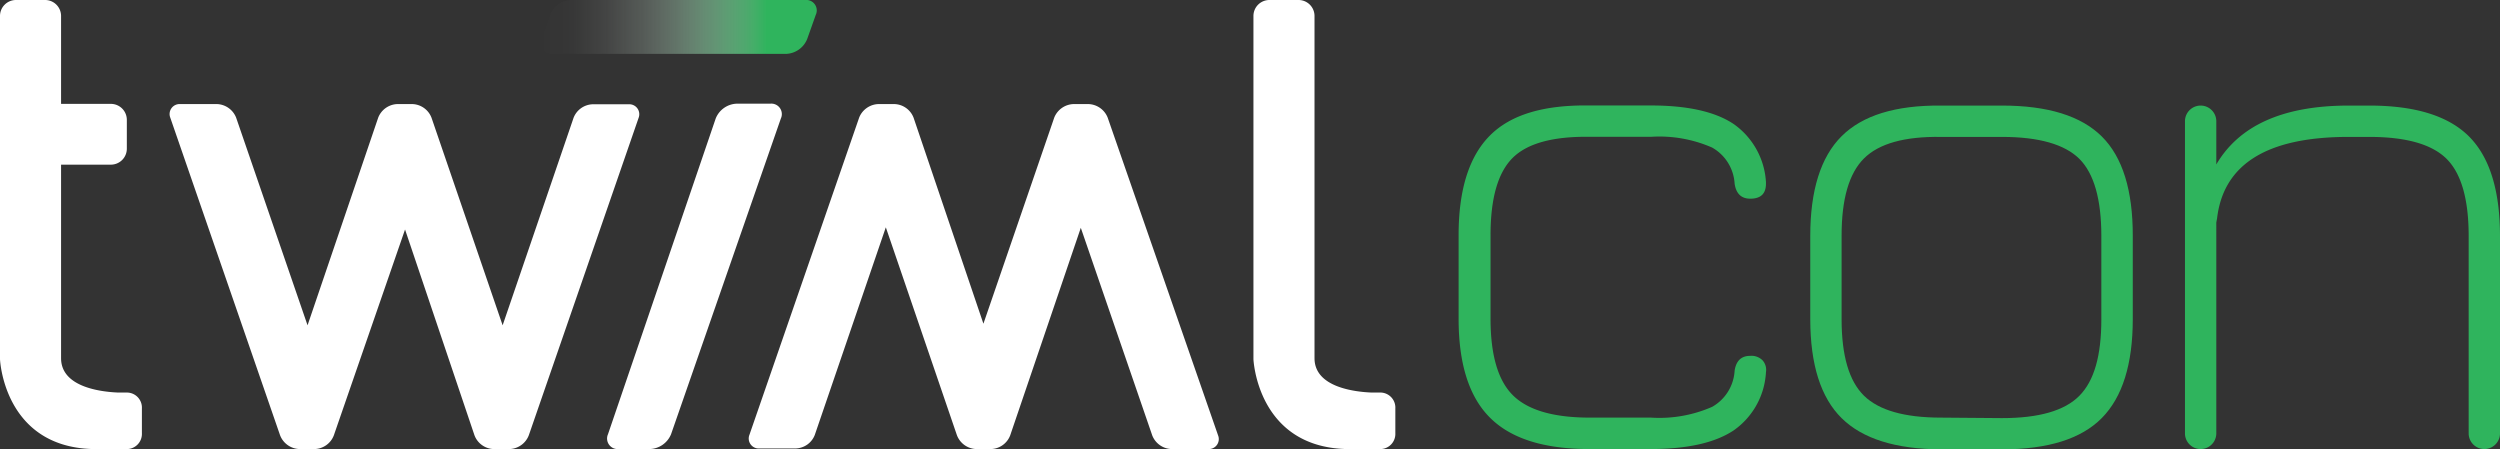 <svg xmlns="http://www.w3.org/2000/svg" xmlns:xlink="http://www.w3.org/1999/xlink" viewBox="0 0 250.53 45"><rect x="0" y="0" width="250.53" height="45" fill="#333333" stroke="none"/><defs><style>.cls-1{fill:#2fb45d;}.cls-2{fill:#fff;}.cls-3{fill:url(#linear-gradient);}</style><linearGradient id="linear-gradient" x1="54.23" y1="2.7" x2="76.84" y2="2.7" gradientUnits="userSpaceOnUse"><stop offset="0" stop-color="#fff" stop-opacity="0"></stop><stop offset="0.14" stop-color="#fafdfb" stop-opacity="0.02"></stop><stop offset="0.29" stop-color="#ecf8f0" stop-opacity="0.09"></stop><stop offset="0.45" stop-color="#d4efdd" stop-opacity="0.21"></stop><stop offset="0.6" stop-color="#b2e3c3" stop-opacity="0.37"></stop><stop offset="0.75" stop-color="#87d4a2" stop-opacity="0.58"></stop><stop offset="0.91" stop-color="#53c179" stop-opacity="0.83"></stop><stop offset="1" stop-color="#2fb45d"></stop></linearGradient></defs><g id="Layer_2" data-name="Layer 2"><g id="Layer_1-2" data-name="Layer 1"><path class="cls-1" d="M149.32,41.86q-3.15-3.13-3.15-9.92V23.57c0-4.57,1.05-7.9,3.15-10s5.41-3.07,10-3h6.13c3.69,0,6.46.63,8.3,1.87a7.65,7.65,0,0,1,3.22,5.82v.15c0,1-.52,1.5-1.57,1.5-.9,0-1.42-.5-1.57-1.5a4.45,4.45,0,0,0-2.25-3.62,13.16,13.16,0,0,0-6.13-1.08h-6.13q-5.55-.08-7.75,2.13t-2.2,7.72v8.37c0,3.63.74,6.19,2.24,7.68s4.06,2.24,7.71,2.24h6.13a13.16,13.16,0,0,0,6.13-1.08,4.45,4.45,0,0,0,2.25-3.62c.15-1,.67-1.49,1.57-1.49a1.57,1.57,0,0,1,1.23.45,1.43,1.43,0,0,1,.34,1.19,7.61,7.61,0,0,1-3.22,5.82Q170.94,45,165.4,45h-6.13Q152.46,45,149.32,41.86Z"></path><path class="cls-1" d="M184.55,41.9q-3.13-3.09-3.14-9.89V23.65q0-6.87,3.14-10t9.95-3.07h6.13q6.88,0,10,3.1t3.1,10v8.29q0,6.78-3.1,9.92t-10,3.14H194.5Q187.69,45,184.55,41.9Zm16.08,0c3.69,0,6.27-.74,7.75-2.24s2.2-4,2.2-7.68V23.65q0-5.52-2.2-7.73c-1.48-1.46-4.06-2.2-7.75-2.2H194.5q-5.46-.08-7.71,2.16t-2.24,7.77V32q0,5.45,2.24,7.65t7.71,2.2Z"></path><path class="cls-1" d="M247.43,13.68q3.1,3.11,3.1,10V43.43a1.57,1.57,0,1,1-3.14,0V23.65q0-5.52-2.21-7.73c-1.47-1.46-4.05-2.2-7.74-2.2h-2.1q-12.19,0-13.16,8.14l-.08.44V43.43a1.57,1.57,0,1,1-3.14,0V12.15a1.57,1.57,0,0,1,3.14,0v4.33q3.45-5.89,13.24-5.9h2.1Q244.33,10.58,247.43,13.68Z"></path><path class="cls-2" d="M12.8,39.34h-.94c-1.74-.07-5.74-.54-5.74-3.44V16.5h5a1.6,1.6,0,0,0,1.59-1.59V12a1.6,1.6,0,0,0-1.59-1.59h-5V1.59A1.6,1.6,0,0,0,4.52,0H1.6A1.6,1.6,0,0,0,0,1.59V36s.36,8.76,9.28,9l3.52,0a1.52,1.52,0,0,0,1.42-1.59V40.93A1.51,1.51,0,0,0,12.8,39.34Z"></path><path class="cls-2" d="M76.12,44.94h3.64a2.12,2.12,0,0,0,1.89-1.35l7.12-20.81L95.89,43.6A2.15,2.15,0,0,0,97.79,45h1.55a2.13,2.13,0,0,0,1.89-1.36l7.08-20.81,7.16,20.81a2.15,2.15,0,0,0,1.9,1.36h3.7a1,1,0,0,0,1-1.36L111,11.78a2.15,2.15,0,0,0-1.9-1.35h-1.55a2.16,2.16,0,0,0-1.9,1.35l-7.1,20.66-7-20.65a2.13,2.13,0,0,0-1.89-1.36H88a2.15,2.15,0,0,0-1.9,1.35l-11,31.8A1,1,0,0,0,76.12,44.94Z"></path><path class="cls-2" d="M63,10.45H59.38a2.13,2.13,0,0,0-1.9,1.35L50.37,32.6,43.24,11.79a2.13,2.13,0,0,0-1.89-1.36H39.79a2.14,2.14,0,0,0-1.89,1.36L30.82,32.6,23.66,11.78a2.15,2.15,0,0,0-1.89-1.35H18.06a1,1,0,0,0-1,1.35l11,31.82A2.15,2.15,0,0,0,30,45h1.56a2.13,2.13,0,0,0,1.89-1.36L40.59,23,47.54,43.6A2.13,2.13,0,0,0,49.43,45h1.68A2.15,2.15,0,0,0,53,43.6L64,11.8A1,1,0,0,0,63,10.45Z"></path><path class="cls-2" d="M138.42,39.34h-.95c-1.74-.07-5.74-.54-5.74-3.44V1.59A1.6,1.6,0,0,0,130.13,0h-2.92a1.6,1.6,0,0,0-1.6,1.59V36s.37,8.76,9.29,9l3.52,0a1.52,1.52,0,0,0,1.41-1.59V40.93A1.51,1.51,0,0,0,138.42,39.34Z"></path><path class="cls-2" d="M62,45a1.06,1.06,0,0,1-1.07-1.49L71.72,11.88a2.36,2.36,0,0,1,2.09-1.49h3.38a1.05,1.05,0,0,1,1.06,1.49l-11,31.63A2.39,2.39,0,0,1,65.13,45Z"></path><path class="cls-3" d="M55.37,5.4a1.06,1.06,0,0,1-1.06-1.49l.82-2.42A2.36,2.36,0,0,1,57.22,0H80.69a1.05,1.05,0,0,1,1.06,1.49l-.86,2.42a2.38,2.38,0,0,1-2.1,1.49Z"></path></g></g></svg>